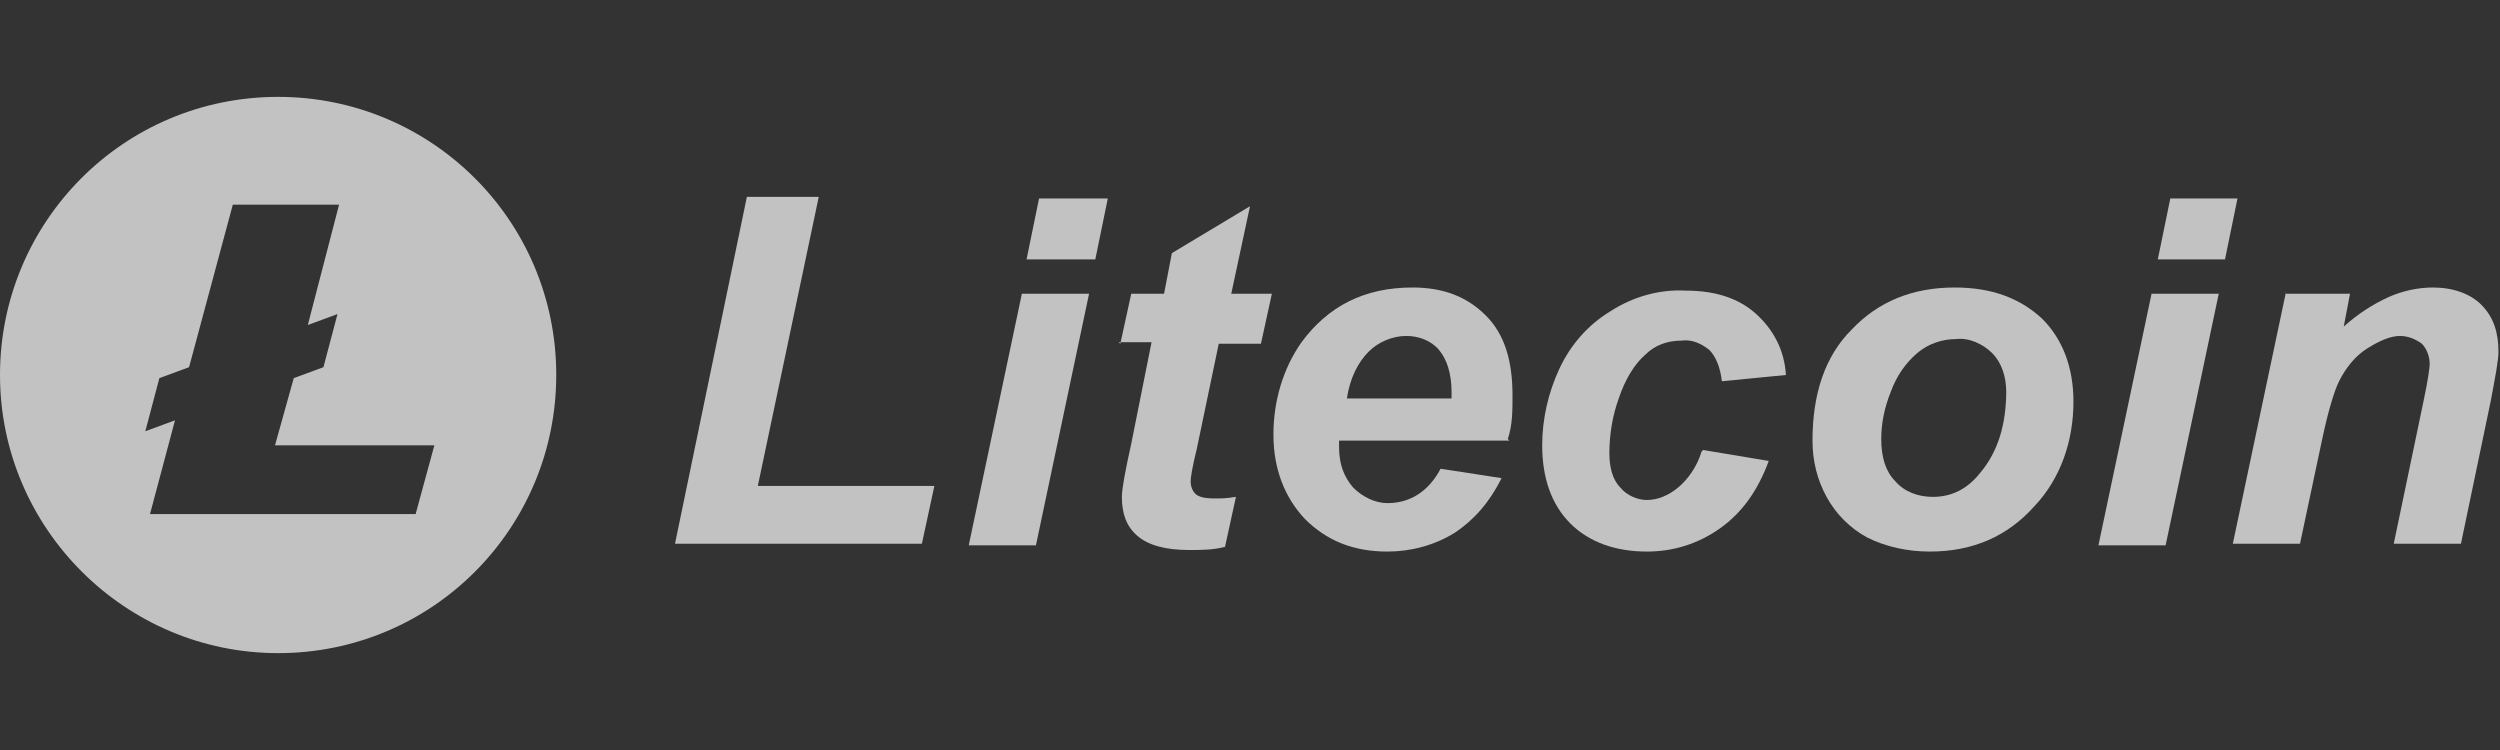 <?xml version="1.0" encoding="UTF-8"?>
<svg xmlns="http://www.w3.org/2000/svg" version="1.1" viewBox="0 0 160 48">
  <rect x="0" y="0" width="160" height="48" fill="#333333" stroke="none"/>
  <defs>
    <style>
      .cls-1 {
        isolation: isolate;
      }

      .cls-2 {
        fill: #fff;
      }

      .cls-3 {
        opacity: .7;
      }
    </style>
  </defs>
  <!-- Generator: Adobe Illustrator 28.6.0, SVG Export Plug-In . SVG Version: 1.2.0 Build 709)  -->
  <g>
    <g id="Layer_1">
      <g class="cls-3">
        <path class="cls-2" d="M17.8,6.2c9.8,0,17.8,7.9,17.8,17.8,0,9.8-7.9,17.8-17.8,17.8C8,41.8,0,33.8,0,24H0C0,14.2,7.9,6.2,17.8,6.2M14.9,13.1l-2.8,10.4-1.9.7-.9,3.4,1.9-.7-1.6,6h17l1.2-4.4h-10.2l1.2-4.3,1.9-.7.9-3.4-1.9.7,2-7.7h-6.8Z"/>
        <g class="cls-1">
          <path class="cls-2" d="M43.2,34.8l4.6-22.2h4.6l-3.9,18.5h11.3l-.8,3.7h-15.9Z"/>
          <path class="cls-2" d="M65.4,18.8h4.3l-3.4,16.1h-4.3l3.4-16.1ZM66.6,12.7h4.3l-.8,3.9h-4.4l.8-3.9Z"/>
          <path class="cls-2" d="M71.7,22l.7-3.2h2.1l.5-2.6,5-3-1.2,5.6h2.6l-.7,3.2h-2.7l-1.4,6.7c-.3,1.2-.4,1.9-.4,2.1,0,.3.1.6.3.8.2.2.6.3,1.2.3s.7,0,1.4-.1l-.7,3.2c-.8.2-1.5.2-2.3.2-1.5,0-2.6-.3-3.3-.9s-1-1.4-1-2.5c0-.5.2-1.6.6-3.4l1.3-6.5h-2.1Z"/>
          <path class="cls-2" d="M96.6,28.2h-10.9c0,.2,0,.3,0,.4,0,1.1.3,1.9.9,2.6.6.6,1.4,1,2.2,1,1.4,0,2.6-.7,3.4-2.2l3.9.6c-.8,1.6-1.8,2.7-3,3.5-1.3.8-2.8,1.2-4.3,1.2-2.2,0-3.9-.7-5.3-2.1-1.3-1.4-2-3.2-2-5.4,0-2.1.6-4.2,1.8-5.9,1.7-2.3,4-3.5,7.1-3.5,2,0,3.5.6,4.7,1.8,1.2,1.2,1.7,2.9,1.7,5.1,0,1,0,1.9-.3,2.8ZM92.9,25.5c0-.2,0-.3,0-.4,0-1.2-.3-2.1-.8-2.7-.5-.6-1.3-.9-2.1-.9-.9,0-1.8.4-2.4,1-.7.7-1.2,1.7-1.4,3h6.8Z"/>
          <path class="cls-2" d="M109,28.8l4.2.7c-.7,1.9-1.7,3.3-3.1,4.3-1.4,1-3,1.5-4.7,1.5-2,0-3.7-.6-4.9-1.8-1.2-1.2-1.8-2.9-1.8-5,0-1.7.4-3.4,1.1-4.9.7-1.5,1.8-2.8,3.3-3.7,1.4-.9,3.1-1.4,4.8-1.3,1.9,0,3.4.5,4.5,1.5,1.1,1,1.8,2.3,1.9,3.9l-4.1.4c-.1-.9-.4-1.6-.8-2-.5-.4-1.1-.7-1.8-.6-.9,0-1.7.3-2.3.9-.7.6-1.3,1.6-1.7,2.8-.4,1.1-.6,2.3-.6,3.5,0,.9.2,1.7.7,2.2.4.5,1.1.8,1.7.8.7,0,1.4-.3,2-.8.6-.5,1.2-1.3,1.5-2.3Z"/>
          <path class="cls-2" d="M116,28.2c0-3,.8-5.4,2.5-7.1,1.7-1.8,3.9-2.7,6.6-2.7,2.4,0,4.2.7,5.6,2,1.3,1.3,2,3.1,2,5.3,0,2.5-.8,4.9-2.5,6.7-1.7,1.9-3.9,2.9-6.7,2.9-1.4,0-2.8-.3-4-.9-1.1-.6-2-1.5-2.6-2.6-.6-1.1-.9-2.3-.9-3.6ZM128.4,25.1c0-1-.3-1.9-.9-2.5-.6-.6-1.5-1-2.3-.9-.9,0-1.8.3-2.5.9-.7.6-1.3,1.4-1.7,2.5-.4,1-.6,2-.6,3,0,1.2.3,2.1.9,2.7.6.7,1.5,1,2.4,1,1.2,0,2.2-.5,3-1.5,1.2-1.4,1.7-3.2,1.7-5.3h0Z"/>
          <path class="cls-2" d="M137.7,18.8h4.3l-3.4,16.1h-4.3l3.4-16.1ZM138.9,12.7h4.3l-.8,3.9h-4.3l.8-3.9Z"/>
          <path class="cls-2" d="M146.3,18.8h4.1l-.4,2.1c.9-.8,1.8-1.4,2.9-1.9.9-.4,1.9-.6,2.8-.6,1.3,0,2.4.4,3.1,1.1.8.8,1.1,1.8,1.1,3,0,.6-.2,1.6-.5,3.2l-1.9,9.1h-4.3l1.9-9.1c.3-1.4.4-2.2.4-2.4,0-.5-.2-1-.5-1.3-.4-.3-.9-.5-1.4-.5-.6,0-1.3.3-2.1.8-.8.5-1.4,1.3-1.8,2.1-.3.6-.7,1.9-1.1,3.8l-1.4,6.6h-4.3l3.4-16.1Z"/>
        </g>
      </g>
    </g>
  </g>
</svg>